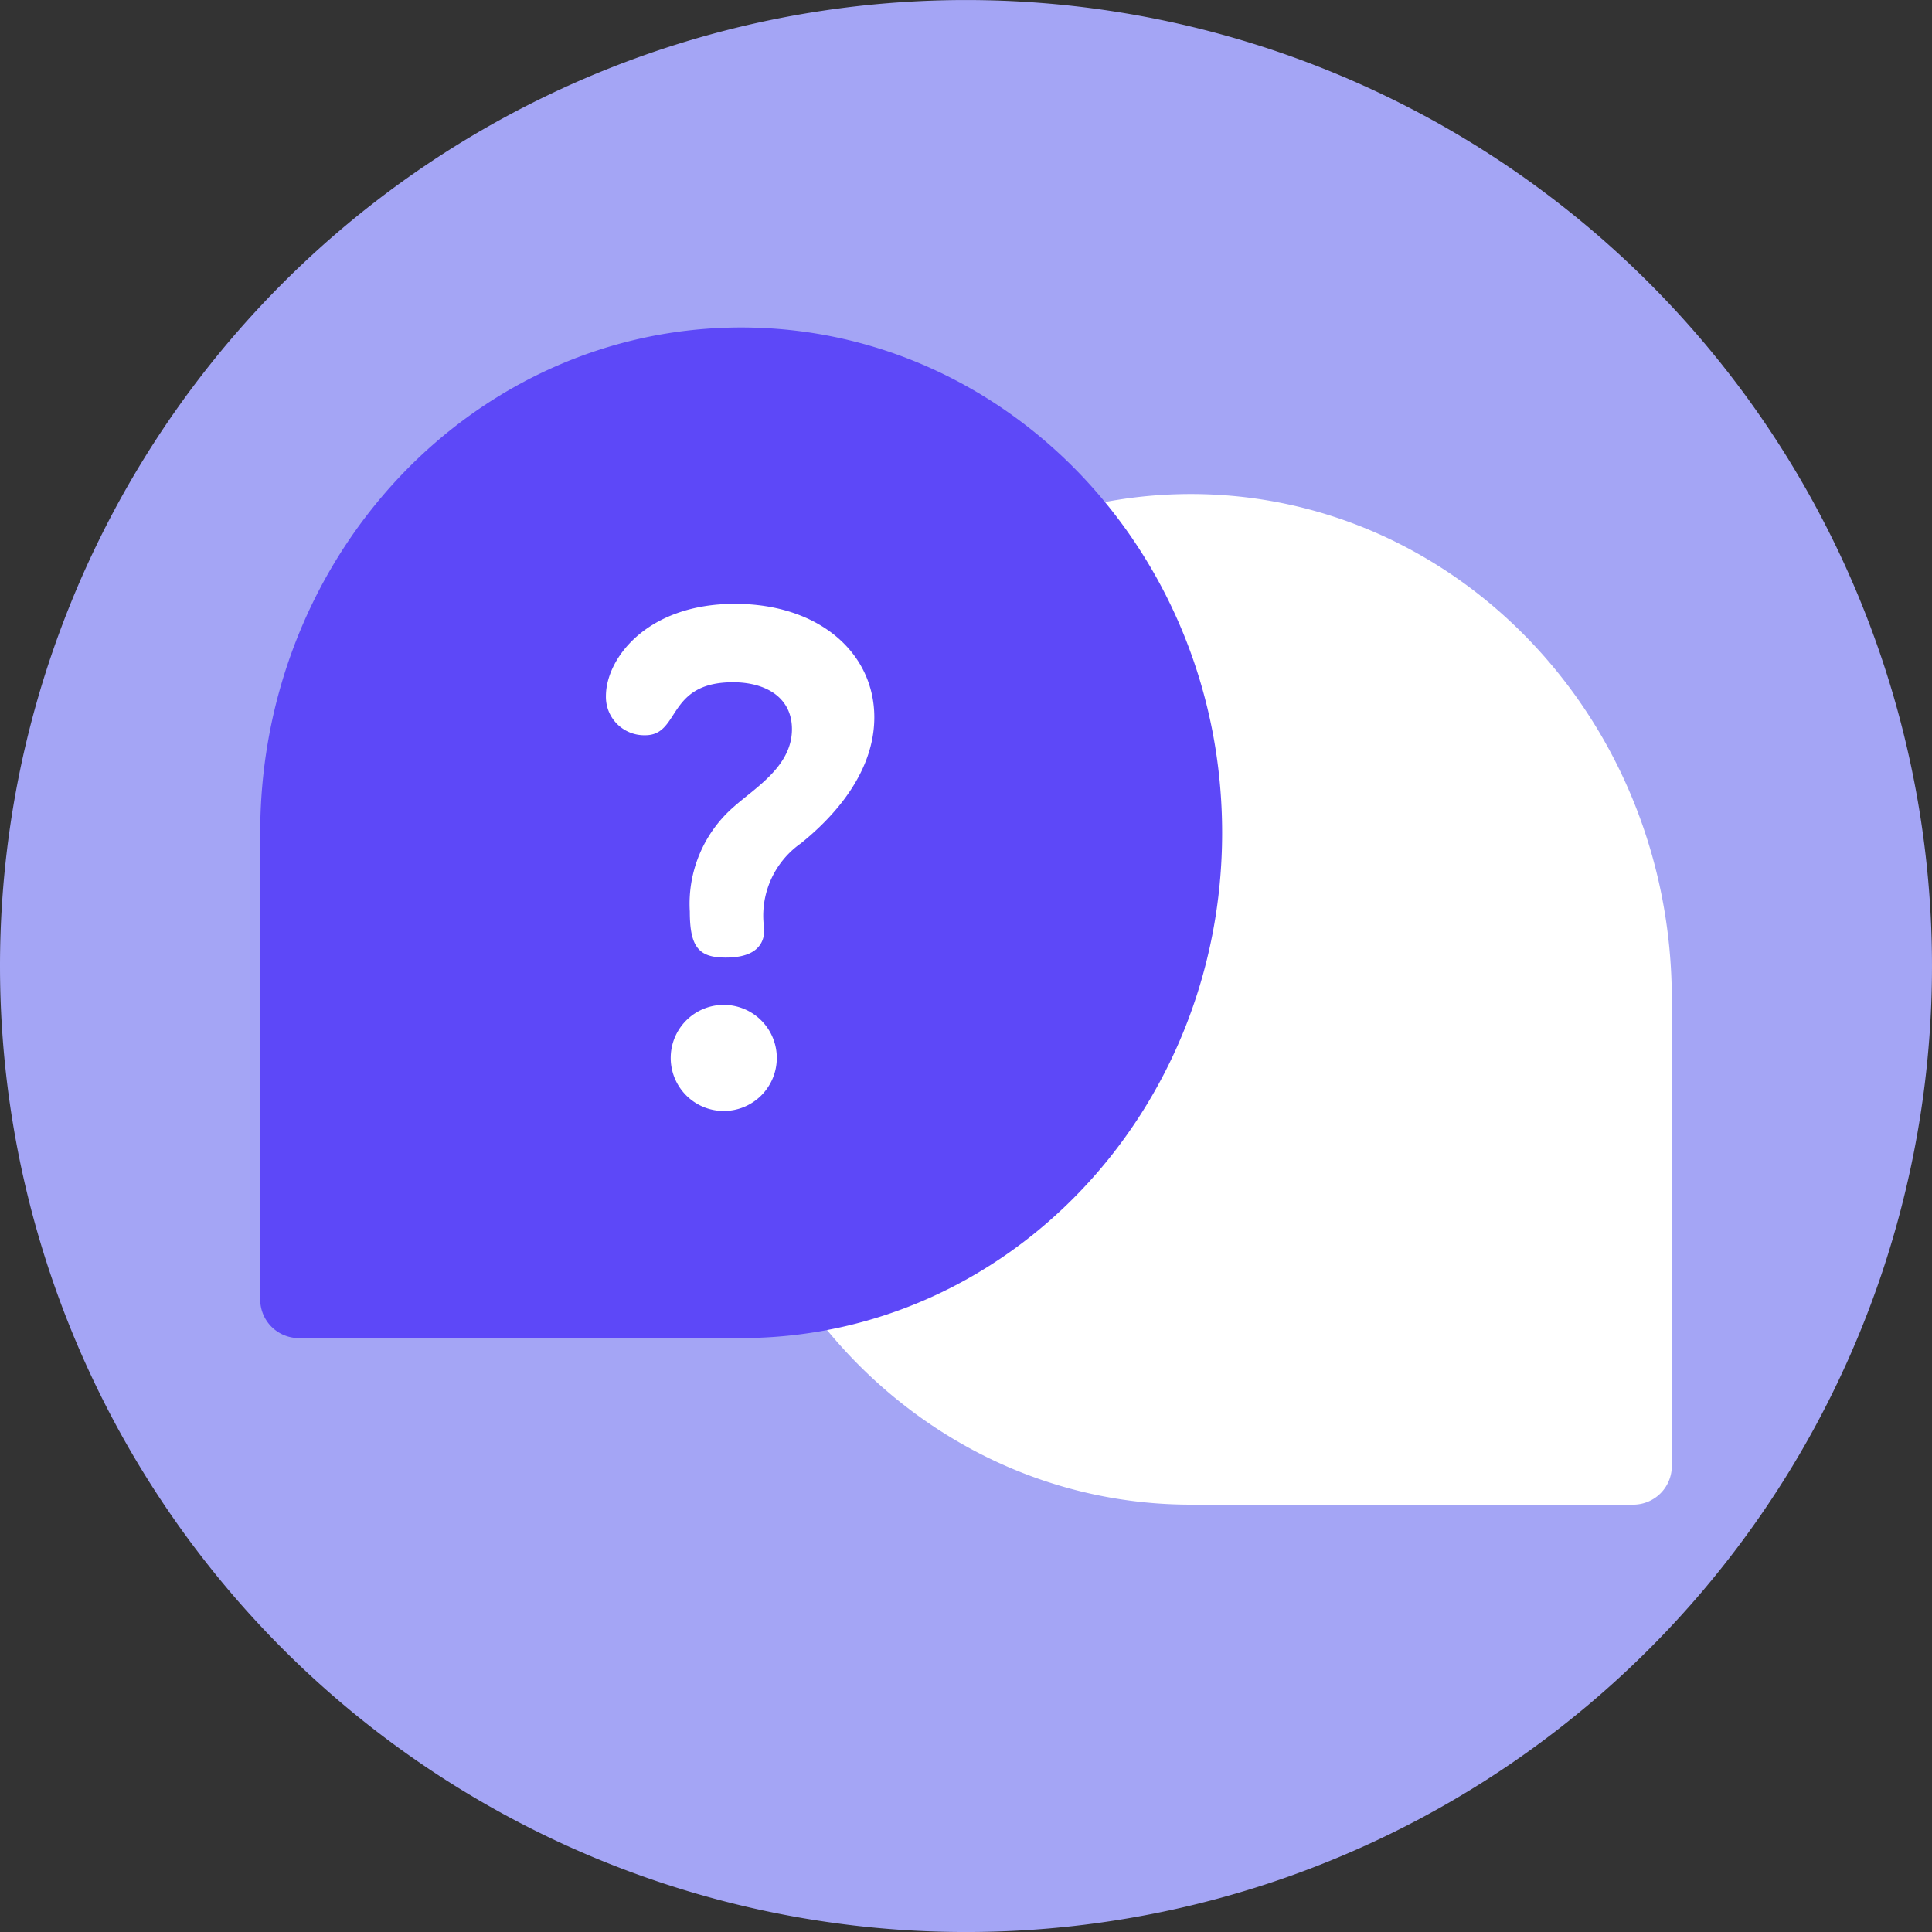 <svg xmlns="http://www.w3.org/2000/svg" xmlns:xlink="http://www.w3.org/1999/xlink" width="70" height="70" viewBox="0 0 70 70">
  <rect x="0" y="0" width="70" height="70" fill="#333333" stroke="none"/>
  <defs>
    <clipPath id="clip-path">
      <rect id="Rectangle_3630" data-name="Rectangle 3630" width="70" height="70" transform="translate(27 35)" fill="#fff" stroke="#707070" stroke-width="1"/>
    </clipPath>
    <clipPath id="clip-path-2">
      <path id="Path_61900" data-name="Path 61900" d="M34.852,0H0V36.616H34.852Z" fill="#fff" stroke="#707070" stroke-width="0.603"/>
    </clipPath>
    <clipPath id="clip-path-3">
      <path id="Path_61900-2" data-name="Path 61900" d="M0,0H34.852V36.616H0Z" transform="translate(3397.414 826.121)" fill="#fff" stroke="#707070" stroke-width="0.603"/>
    </clipPath>
  </defs>
  <g id="Mask_Group_1770" data-name="Mask Group 1770" transform="translate(-27 -35)" clip-path="url(#clip-path)">
    <g id="support" transform="translate(-3671.534 -696.982)">
      <path id="Path_61894" data-name="Path 61894" d="M35,0A35,35,0,1,1,0,35,35,35,0,0,1,35,0Z" transform="translate(3698.534 731.983)" fill="#a4a5f5"/>
      <g id="Group_10707" data-name="Group 10707" transform="translate(3724.255 749.882)">
        <path id="Path_61901" data-name="Path 61901" d="M-506.621-2216.819s4.621-27.771-12.135-33.038-22.107,15.162-18.2,25.935S-506.621-2216.819-506.621-2216.819Z" transform="translate(540.182 2251.642)" fill="#fff"/>
        <g id="Mask_Group_553" data-name="Mask Group 553" clip-path="url(#clip-path-2)">
          <g id="help">
            <g id="Group_10705" data-name="Group 10705">
              <g id="Group_10704" data-name="Group 10704">
                <path id="Path_61897" data-name="Path 61897" d="M21.944,31.148a1.922,1.922,0,1,1-1.826,1.92A1.923,1.923,0,0,1,21.944,31.148Z" transform="translate(-3.985 -6.602)" fill="#fff"/>
                <path id="Path_61898" data-name="Path 61898" d="M21.754,12.706c3.2,0,4.674,1.991,4.674,3.34a1.388,1.388,0,0,1-1.424,1.421c-1.281,0-.759-1.92-3.18-1.92-1.186,0-2.136.549-2.136,1.7,0,1.346,1.328,2.119,2.112,2.817a4.654,4.654,0,0,1,1.589,3.789c0,1.3-.332,1.67-1.3,1.67-1.163,0-1.4-.549-1.4-1.022a3.2,3.2,0,0,0-1.328-3.116c-.641-.524-2.655-2.219-2.655-4.562S18.717,12.706,21.754,12.706Z" transform="translate(-4.103 -2.693)" fill="#fff"/>
                <path id="Path_61899" data-name="Path 61899" d="M17.426,0c9.63,0,17.426,8.188,17.426,18.308V35.186a1.4,1.4,0,0,1-1.361,1.43H17.426C7.795,36.616,0,28.428,0,18.308S7.794,0,17.426,0Zm0,33.756h14.7V18.307c0-8.538-6.578-15.448-14.7-15.448S2.723,9.77,2.723,18.308,9.3,33.756,17.426,33.756Z" fill="#fff"/>
              </g>
            </g>
          </g>
        </g>
      </g>
      <g id="Group_10708" data-name="Group 10708" transform="translate(11.841 -8.476)">
        <path id="Path_61901-2" data-name="Path 61901" d="M-537.589-2216.819s-4.621-27.771,12.135-33.038,22.107,15.162,18.2,25.935S-537.589-2216.819-537.589-2216.819Z" transform="translate(4235 3003.966)" fill="#5d48f8"/>
        <g id="Mask_Group_553-2" data-name="Mask Group 553" transform="translate(298.707 -73.798)" clip-path="url(#clip-path-3)">
          <g id="help-2" data-name="help" transform="translate(3397.414 826.121)">
            <g id="Group_10705-2" data-name="Group 10705">
              <g id="Group_10704-2" data-name="Group 10704">
                <path id="Path_61897-2" data-name="Path 61897" d="M21.92,31.148a1.922,1.922,0,1,0,1.826,1.92,1.923,1.923,0,0,0-1.826-1.92Z" transform="translate(-5.029 -6.602)" fill="#fff"/>
                <path id="Path_61898-2" data-name="Path 61898" d="M21.375,12.706c-3.2,0-4.674,1.991-4.674,3.34a1.388,1.388,0,0,0,1.424,1.421c1.281,0,.759-1.92,3.18-1.92,1.186,0,2.136.549,2.136,1.7,0,1.346-1.328,2.119-2.112,2.817a4.654,4.654,0,0,0-1.589,3.789c0,1.3.332,1.67,1.3,1.67,1.163,0,1.4-.549,1.4-1.022A3.2,3.2,0,0,1,23.77,21.38c.641-.524,2.655-2.219,2.655-4.562S24.412,12.706,21.375,12.706Z" transform="translate(-4.175 -2.693)" fill="#fff"/>
                <path id="Path_61899-2" data-name="Path 61899" d="M17.426,0C7.795,0,0,8.188,0,18.308V35.186a1.4,1.4,0,0,0,1.361,1.43H17.426c9.63,0,17.426-8.188,17.426-18.308S27.057,0,17.426,0Zm0,33.756H2.723V18.307c0-8.538,6.578-15.448,14.7-15.448s14.7,6.909,14.7,15.448S25.552,33.756,17.426,33.756Z" fill="#5d48f8"/>
              </g>
            </g>
          </g>
        </g>
      </g>
    </g>
  </g>
</svg>
